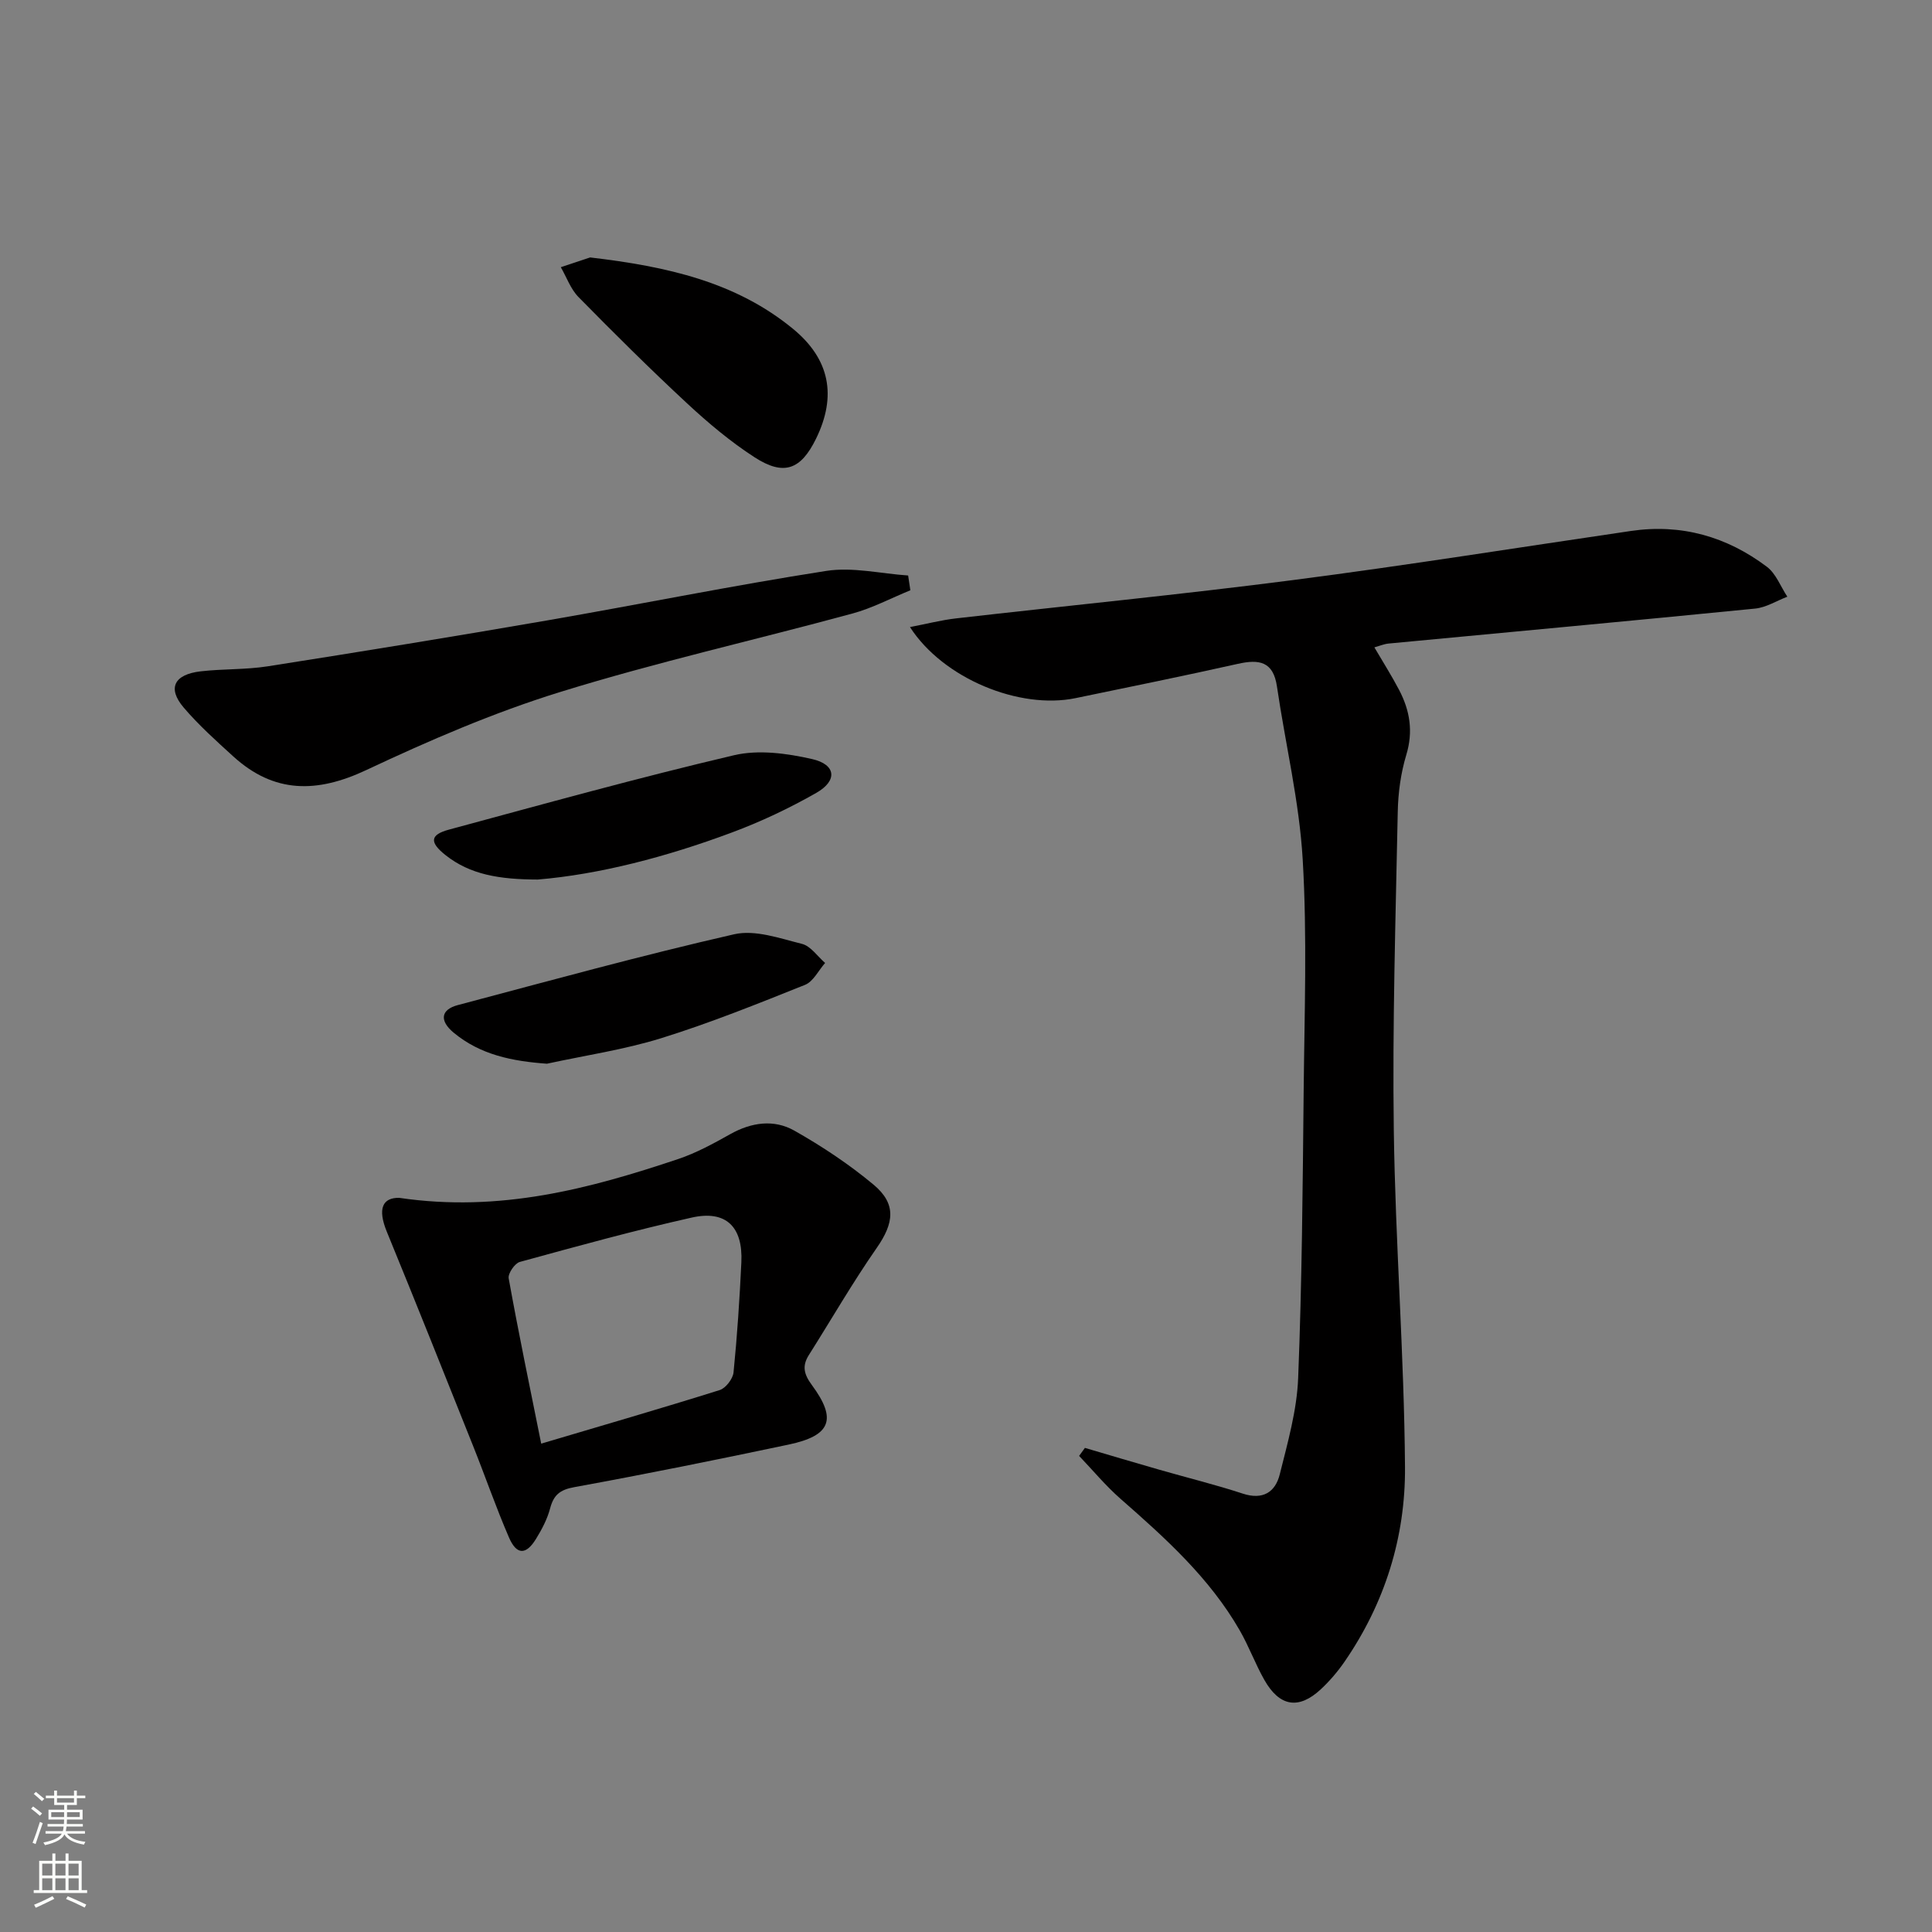 <svg enable-background="new 0 0 400 400" viewBox="0 0 400 400" xmlns="http://www.w3.org/2000/svg"><rect x="0" y="0" width="400" height="400" fill="#808080" stroke="none"/><g fill="#010000"><path d="m284.55 134.03c1.83 3.12 3.6 5.91 5.13 8.83 2.22 4.25 2.95 8.57 1.48 13.42-1.14 3.77-1.69 7.83-1.77 11.78-.44 21.97-1.12 43.95-.82 65.91.32 23.26 2.15 46.5 2.32 69.76.11 14.49-4.17 28.21-12.54 40.34-1.41 2.04-3.06 3.97-4.87 5.66-4.58 4.27-8.56 3.64-11.71-1.92-1.88-3.32-3.2-6.96-5.1-10.26-6.24-10.86-15.39-19.1-24.68-27.24-3.08-2.7-5.73-5.91-8.57-8.88.4-.55.8-1.11 1.2-1.66 5.16 1.52 10.31 3.06 15.48 4.54 5.74 1.65 11.55 3.07 17.21 4.93 4.19 1.37 6.74-.34 7.65-3.99 1.64-6.57 3.55-13.25 3.81-19.94.79-19.79.94-39.6 1.14-59.41.16-15.99.74-32.03-.2-47.97-.7-11.99-3.58-23.85-5.33-35.8-.76-5.22-3.71-5.67-8.09-4.69-11.17 2.5-22.39 4.78-33.6 7.1-11.62 2.41-27.41-4.04-34.29-14.71 3.46-.66 6.47-1.45 9.54-1.8 23.25-2.66 46.54-4.93 69.75-7.93 23.37-3.02 46.66-6.75 69.98-10.17 10.44-1.53 19.84 1.16 28.15 7.42 1.89 1.43 2.84 4.1 4.23 6.19-2.22.85-4.38 2.23-6.65 2.46-25.29 2.51-50.61 4.84-75.91 7.24-.95.09-1.86.49-2.94.79z"/><path d="m82.65 248c20.86 3.08 39.43-1.89 57.78-8.04 3.74-1.26 7.29-3.2 10.75-5.14 4.4-2.47 9.06-3.13 13.31-.72 5.74 3.25 11.32 6.96 16.38 11.18 4.78 3.99 4.22 7.96.64 13.1-5 7.18-9.38 14.79-14.06 22.19-1.43 2.27-.99 3.98.64 6.19 5.24 7.1 3.94 10.47-4.79 12.32-14.77 3.12-29.56 6.11-44.41 8.82-2.98.54-4.27 1.63-5 4.41-.58 2.21-1.71 4.34-2.92 6.31-2.07 3.37-4.02 3.35-5.6-.32-2.7-6.24-4.92-12.69-7.45-19.01-5.9-14.78-11.8-29.56-17.84-44.29-1.95-4.77-.88-7.06 2.57-7zm29.4 50.89c12.86-3.82 24.95-7.32 36.95-11.09 1.25-.39 2.73-2.32 2.87-3.65.76-7.58 1.26-15.2 1.62-22.81.35-7.38-3.21-10.85-10.29-9.25-11.95 2.68-23.77 5.94-35.58 9.18-1.05.29-2.49 2.41-2.3 3.41 2.02 11.21 4.35 22.39 6.73 34.21z"/><path d="m188.48 122.21c-4 1.63-7.88 3.7-12.01 4.82-20.16 5.48-40.58 10.07-60.52 16.25-13.73 4.25-27.08 10.02-40.11 16.15-10.2 4.8-19.08 4.88-27.54-2.82-3.56-3.24-7.17-6.48-10.28-10.13-3.4-4-1.99-6.85 3.54-7.49 4.61-.53 9.32-.32 13.89-1.04 19.3-3.03 38.59-6.17 57.84-9.5 19.27-3.34 38.45-7.24 57.78-10.25 5.47-.85 11.29.57 16.95.95.15 1.02.3 2.04.46 3.06z"/><path d="m122.18 53.3c16.03 1.88 30.21 5.1 42 14.78 7.64 6.27 9.1 13.91 4.77 22.75-3.14 6.42-6.65 7.77-12.72 3.85-4.99-3.23-9.62-7.12-13.99-11.18-7.68-7.13-15.12-14.52-22.47-22-1.63-1.66-2.46-4.1-3.66-6.18 2.39-.8 4.77-1.59 6.07-2.02z"/><path d="m111.34 182.1c-8.03-.02-14.02-1.04-19.09-5.05-3.36-2.66-3.24-4.22.68-5.28 19.64-5.31 39.25-10.76 59.05-15.41 5.08-1.19 10.96-.39 16.17.8 4.96 1.13 5.29 4.47.85 7-5.58 3.18-11.47 5.97-17.5 8.21-13.53 5.05-27.44 8.67-40.16 9.73z"/><path d="m113.24 220.23c-7.2-.52-13.77-1.83-19.32-6.43-2.97-2.47-2.68-4.77.87-5.71 19.03-5.05 38.03-10.28 57.21-14.66 4.33-.99 9.44.84 14.04 1.99 1.81.45 3.21 2.58 4.79 3.95-1.37 1.55-2.44 3.84-4.15 4.53-9.82 3.93-19.67 7.9-29.76 11.04-7.7 2.39-15.78 3.57-23.68 5.29z"/></g><path d="m6.44 374.46.42-.45c.65.47 1.27.95 1.85 1.44l-.45.49c-.65-.56-1.25-1.06-1.82-1.48m.93 7.33-.63-.26c.55-1.36 1.05-2.8 1.52-4.33.19.1.38.19.59.27-.46 1.29-.95 2.73-1.48 4.32m-.38-10.38.44-.42c.43.34 1.01.82 1.74 1.44l-.49.49c-.53-.51-1.09-1.01-1.69-1.51m2.5.35h1.72v-1.04h.59v1.04h3.52v-1.04h.59v1.04h1.75v.53h-1.75v1.42h-2.03v.97h3.22v2.03h-3.24c0 .35-.01.66-.03.93h3.32v.53h-3.37c-.03.27-.08.58-.15.94h3.96v.53h-3.71c.67.92 1.93 1.48 3.79 1.68-.13.24-.23.44-.29.59-2.13-.38-3.48-1.08-4.04-2.12-.43.97-1.77 1.72-4.03 2.23-.09-.19-.2-.37-.33-.55 2.1-.42 3.37-1.03 3.81-1.83h-3.36v-.53h3.58c.08-.29.13-.61.16-.94h-3.33v-.53h3.39c.02-.27.04-.58.04-.93h-3.23v-2.03h3.25v-.97h-2.07v-1.42h-1.73zm1.12 3.44v1h2.65c.01-.3.02-.44.01-.4v-.25-.35zm1.19-2h3.52v-.91h-3.52zm4.71 2h-2.63v.59c0 .15-.01.28-.01.4h2.64z" fill="#fbfcfa"/><path d="m13.56 383.74h.63v1.52h2.72v6.07h1.13v.6h-11.06v-.6h1.13v-6.07h2.73v-1.52h.63v1.52h2.1v-1.52zm-2.69 8.83.38.56c-1.24.63-2.53 1.25-3.85 1.85-.1-.21-.21-.42-.34-.63 1.36-.55 2.63-1.15 3.81-1.78m-2.13-4.27h2.1v-2.45h-2.1zm0 3.04h2.1v-2.46h-2.1zm2.72-3.04h2.1v-2.45h-2.1zm0 3.04h2.1v-2.46h-2.1zm6.07 3.6c-1.41-.71-2.7-1.3-3.86-1.78l.35-.56c1.45.62 2.75 1.19 3.84 1.72zm-1.25-9.09h-2.1v2.45h2.1zm-2.09 5.49h2.1v-2.46h-2.1z" fill="#fbfcfa"/></svg>
